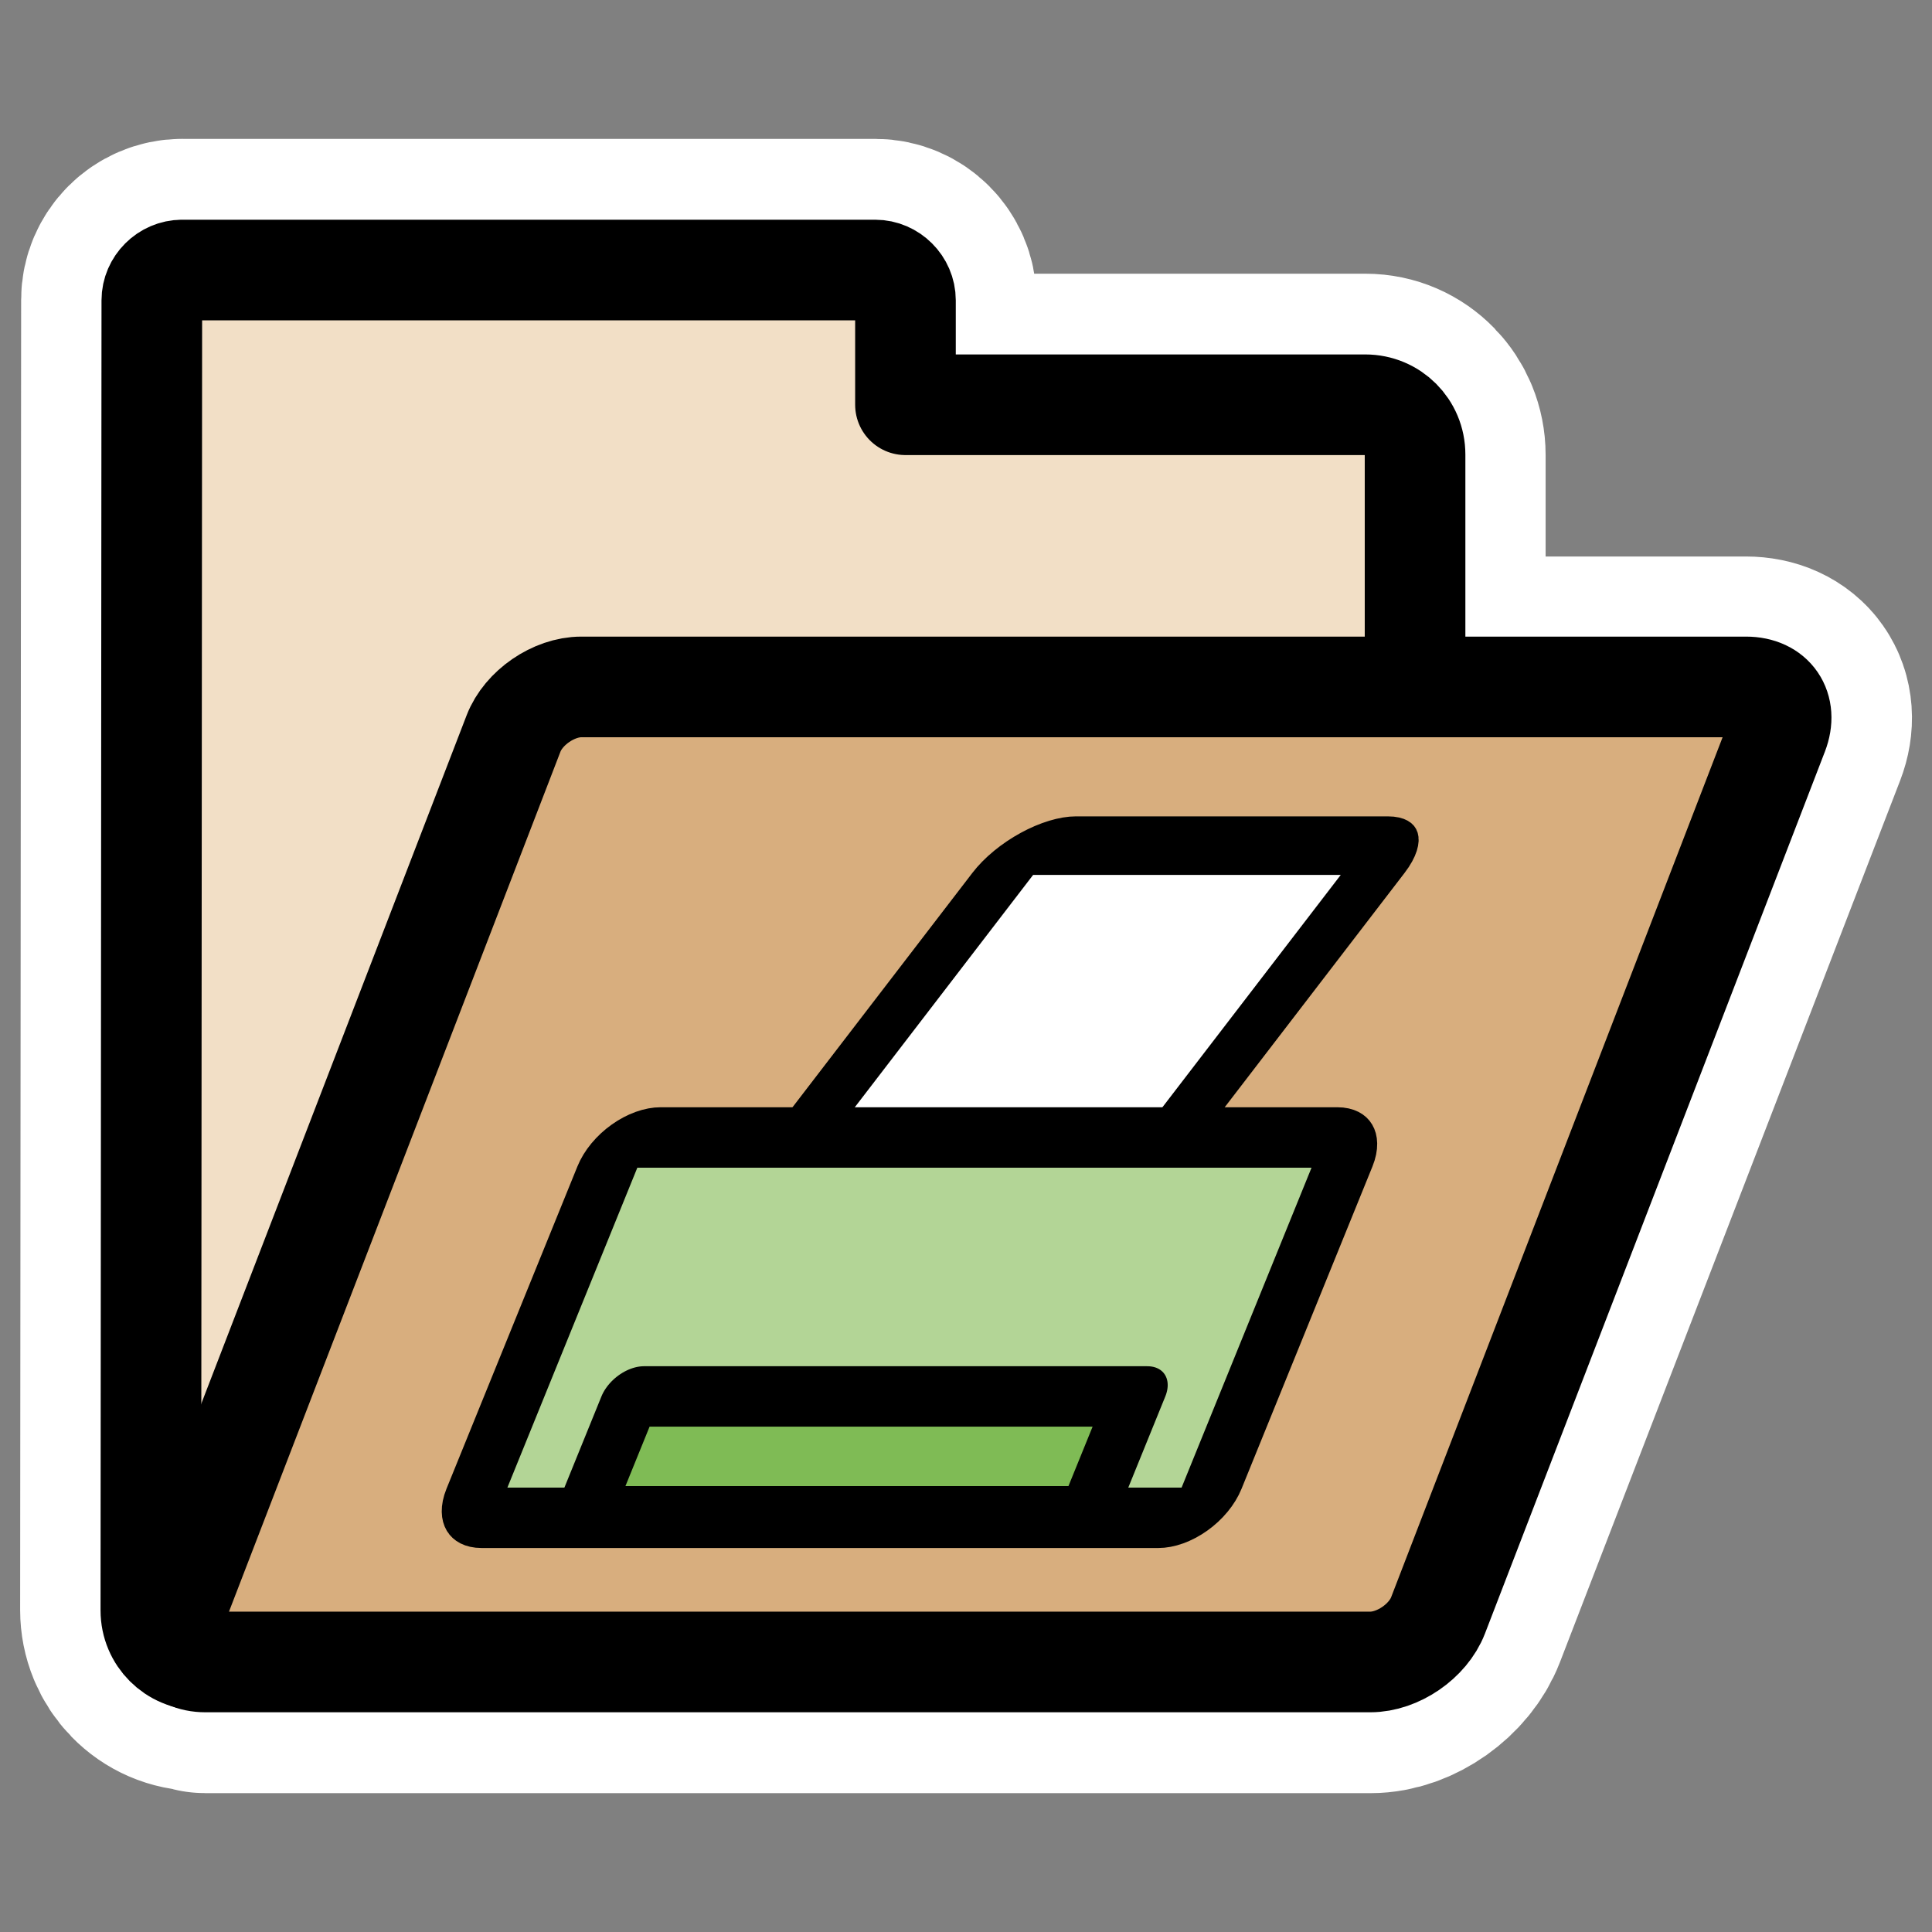 <?xml version="1.0" encoding="UTF-8"?>
<svg _SVGFile__filename="oldscale/filesystems/folder_print.svg"   sodipodi:version="0.32" version="1.0" viewBox="0 0 60 60" xmlns="http://www.w3.org/2000/svg" xmlns:sodipodi="http://inkscape.sourceforge.net/DTD/sodipodi-0.dtd">
<rect x="0" y="0" width="60" height="60" fill="#808080" stroke="none"/>
<sodipodi:namedview bordercolor="#666666" borderopacity="1.0" pagecolor="#ffffff"/>
<path d="m5.656 8.375c-0.51 0-0.937 0.427-0.937 0.938l-0.031 40.688c0 0.857 0.674 1.562 1.531 1.562 0.011 2e-3 0.02-1e-3 0.031 0 0.054 6e-3 0.067 0.063 0.125 0.063h36.187c0.858 0 1.786-0.669 2.094-1.469l10.563-27.375c0.308-0.8-0.143-1.437-1-1.437h-10.281v-7.219c0-0.857-0.674-1.563-1.532-1.563h-14.281v-3.249c0-0.51-0.427-0.938-0.937-0.938h-21.532z" fill="none" stroke="#fff" stroke-linejoin="round" stroke-width="8.125"/>
<path d="m5.655 8.386c-0.51 0-0.94 0.429-0.94 0.94l-0.03 40.686c0 0.857 0.689 1.546 1.546 1.546h36.168c0.858 0 1.547-0.689 1.547-1.546v-35.896c0-0.857-0.689-1.546-1.547-1.546h-14.279v-3.244c0-0.51-0.429-0.94-0.94-0.94h-21.525z" fill="#f2dfc6" fill-rule="evenodd" stroke="#000" stroke-linejoin="round" stroke-width="3.125"/>
<path d="m18.053 21.333c-0.857 0-1.796 0.645-2.104 1.445l-10.558 27.392c-0.309 0.8 0.133 1.444 0.991 1.444h36.173c0.857 0 1.795-0.644 2.104-1.444l10.558-27.392c0.308-0.8-0.134-1.445-0.991-1.445h-36.173z" fill="#d8ae7e" fill-rule="evenodd" stroke="#000" stroke-linejoin="round" stroke-width="3.125"/>
<g transform="matrix(.927 0 0 .927 1.374 1.988)" fill-rule="evenodd" stroke="#000" stroke-linecap="round" stroke-linejoin="round">
<path transform="matrix(.485 0 -.35 .456 22.468 22.829)" d="m28.694 7.362c-1.108 0-2 0.892-2 2v19.337c0 1.108 0.892 2 2 2h21.552c1.108 0 2-0.892 2-2v-19.337c0-1.108-0.892-2-2-2h-21.552z" fill="#fff" stroke-width="4.303"/>
<path transform="matrix(.485 0 -.197 .485 22.468 22.829)" d="m6.402 27.079c-1.108 0-2 0.892-2 2v22.272c0 1.108 0.892 2 2 2h46.745c1.108 0 2-0.892 2-2v-22.272c0-1.108-0.892-2-2-2h-46.745z" fill="#b3d596" stroke-width="4.174"/>
<path transform="matrix(.485 0 -.197 .485 22.468 22.829)" d="m12.514 44.968v8.278h34.776v-8.278h-34.776z" fill="#7fbb55" stroke-width="4.174" sodipodi:nodetypes="ccccc"/>
</g>
</svg>
